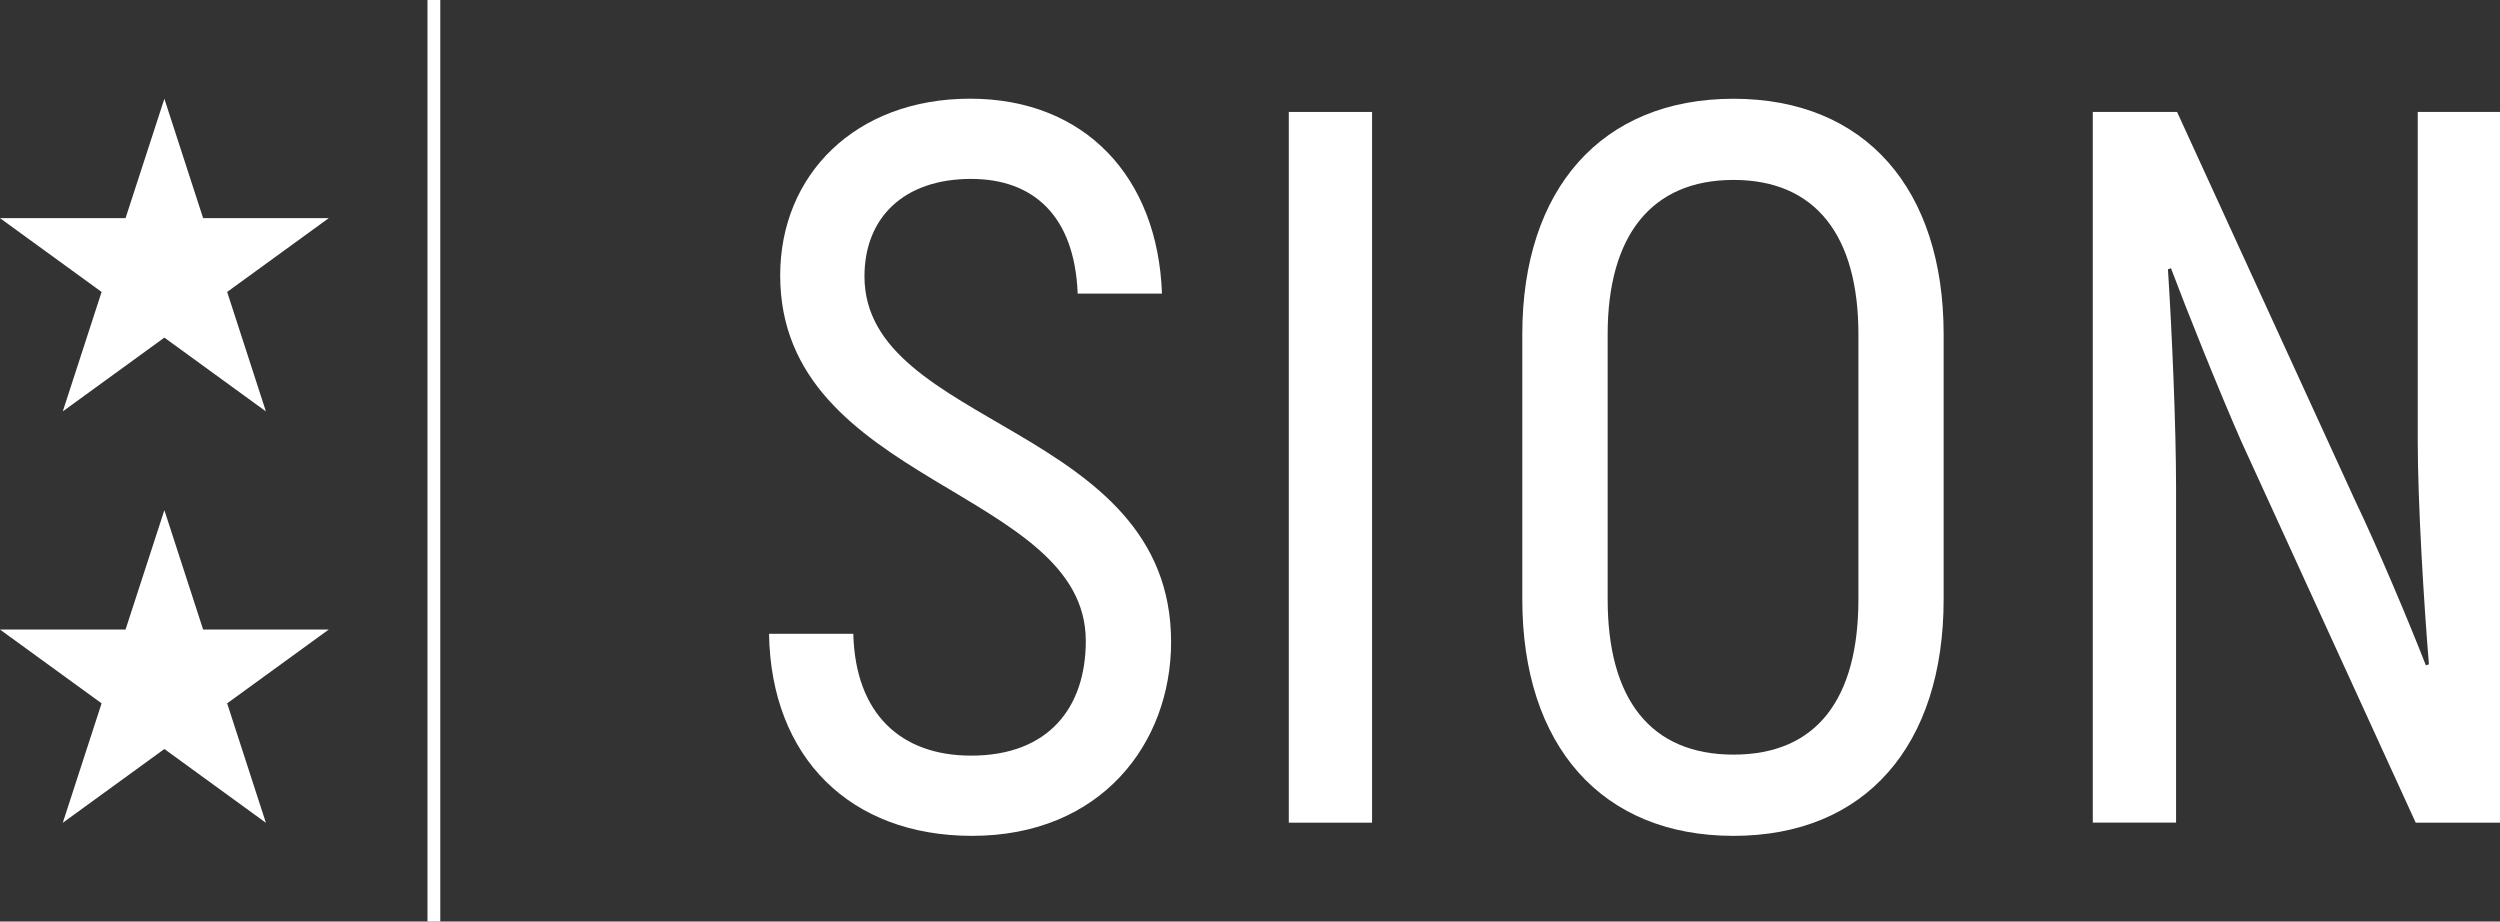 <?xml version="1.0" encoding="UTF-8"?>
<svg id="Calque_2" data-name="Calque 2" xmlns="http://www.w3.org/2000/svg" viewBox="0 0 369.59 136.24">
  <rect x="0" y="0" width="369.59" height="136.24" fill="#333333" stroke="none"/>
  <defs>
    <style>
      .cls-1 {
        fill: #fff;
        stroke-width: 0px;
      }
    </style>
  </defs>
  <g id="Calque_1-2" data-name="Calque 1">
    <g>
      <polygon class="cls-1" points="24.3 75.42 30.03 93.07 48.6 93.07 33.58 103.98 39.31 121.64 24.3 110.73 9.28 121.64 15.02 103.98 0 93.07 18.56 93.07 24.3 75.42"/>
      <polygon class="cls-1" points="24.3 14.6 30.03 32.25 48.6 32.25 33.58 43.16 39.31 60.82 24.3 49.91 9.28 60.82 15.02 43.16 0 32.25 18.56 32.25 24.3 14.6"/>
      <rect class="cls-1" x="63.2" width="1.89" height="136.24"/>
      <g>
        <path class="cls-1" d="M113.69,93.7h12.46c.3,11.86,7.05,18.01,17.41,18.01,11.41,0,16.96-7.05,16.96-16.96,0-22.51-45.18-23.12-45.18-54.04,0-14.86,11.11-26.12,28.07-26.12s27.77,11.56,28.37,28.82h-12.46c-.45-11.56-6.6-16.96-15.76-16.96-9.91,0-15.76,5.7-15.76,14.41,0,22.36,45.33,21.91,45.33,54.04,0,15.01-10.36,28.67-29.42,28.67-18.01,0-29.72-11.56-30.02-29.87Z"/>
        <path class="cls-1" d="M202.84,16.55v105.07h-12.31V16.55h12.31Z"/>
        <path class="cls-1" d="M225.05,88.6v-39.18c0-21.46,11.71-34.82,31.22-34.82s31.07,13.36,31.07,34.82v39.18c0,21.61-11.56,34.97-31.07,34.97s-31.22-13.36-31.22-34.97ZM274.74,88.6v-39.18c0-14.56-6.3-22.82-18.46-22.82s-18.61,8.26-18.61,22.82v39.18c0,14.71,6.3,22.96,18.61,22.96s18.46-8.26,18.46-22.96Z"/>
        <path class="cls-1" d="M369.59,16.55v105.07h-12.46l-25.82-56.44c-3.3-7.51-8.11-19.51-10.36-25.52l-.45.15c.6,9.31,1.2,23.27,1.2,32.27v49.53h-12.31V16.55h12.46l26.27,57.34c3.45,7.2,8.11,18.31,10.51,24.47l.45-.15c-.75-9.16-1.65-23.87-1.65-33.02V16.55h12.16Z"/>
      </g>
    </g>
  </g>
</svg>